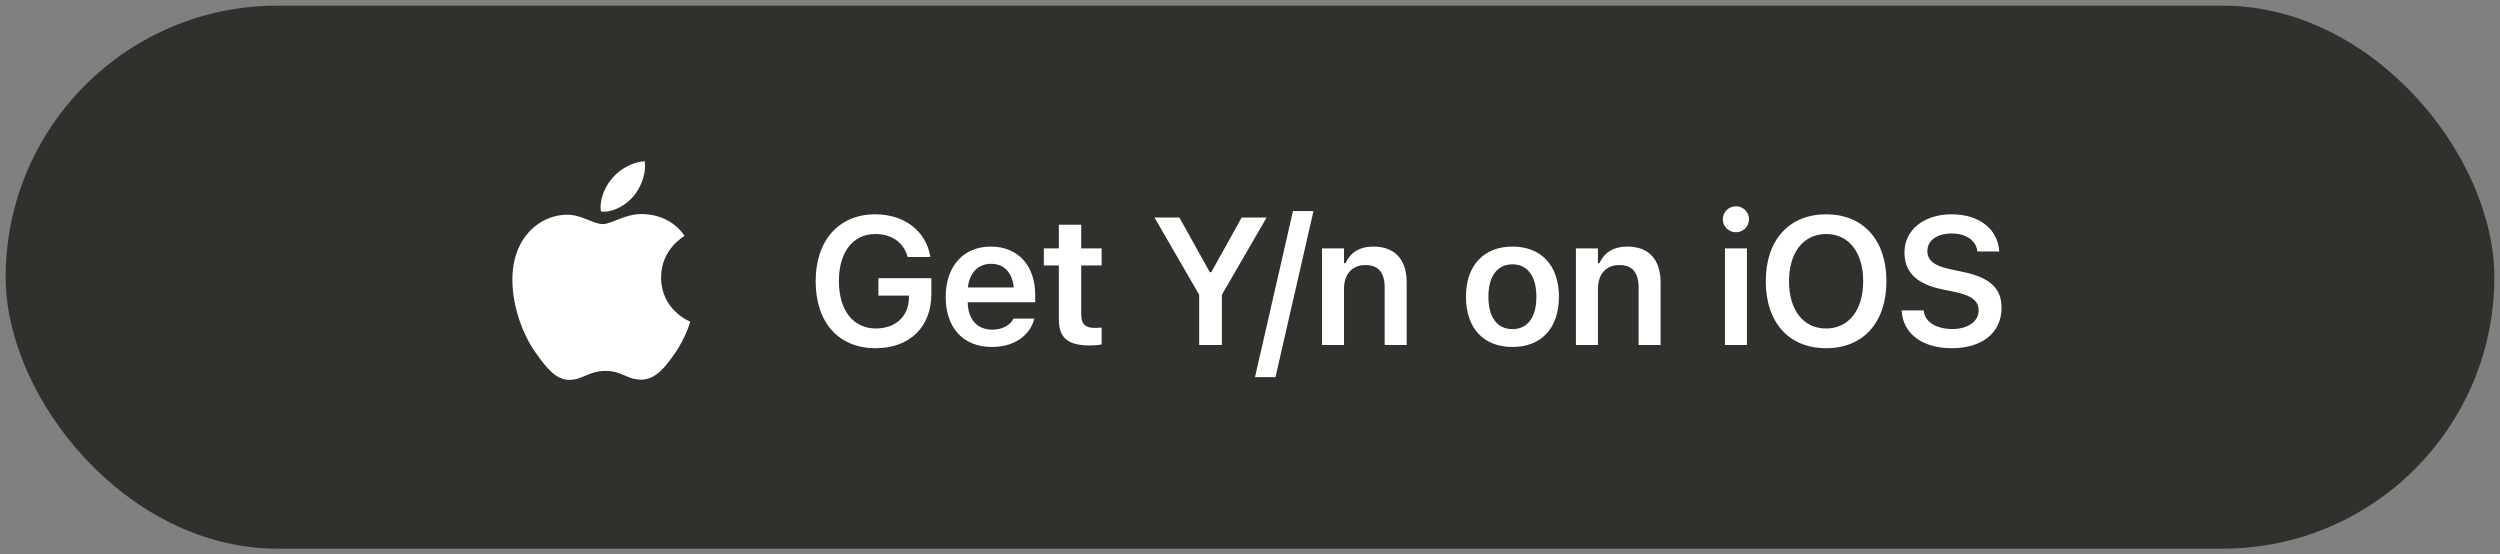 <svg width="221" height="49" viewBox="0 0 221 49" fill="none" xmlns="http://www.w3.org/2000/svg">
<rect x="0" y="0" width="221" height="49" fill="#808080" stroke="none"/>
<rect x="0.5" y="0.5" width="220" height="48" rx="24" fill="#30312C"/>
<path d="M56.008 17.34C55.353 18.131 54.26 18.717 53.391 18.717C53.283 18.717 53.185 18.697 53.127 18.688C53.117 18.639 53.088 18.492 53.088 18.336C53.088 17.34 53.596 16.344 54.152 15.719C54.846 14.898 56.018 14.293 56.994 14.254C57.014 14.361 57.023 14.498 57.023 14.635C57.023 15.631 56.603 16.617 56.008 17.34ZM56.691 18.922C57.238 18.922 59.221 18.98 60.52 20.846C60.402 20.934 58.44 22.047 58.44 24.527C58.44 27.389 60.94 28.414 61.018 28.434C61.008 28.502 60.617 29.82 59.699 31.178C58.869 32.359 58 33.56 56.691 33.56C55.373 33.56 55.031 32.789 53.527 32.789C52.043 32.789 51.516 33.58 50.324 33.58C49.113 33.58 48.273 32.477 47.316 31.129C46.193 29.537 45.295 27.066 45.295 24.723C45.295 20.973 47.736 18.98 50.148 18.98C51.418 18.98 52.473 19.811 53.283 19.811C54.045 19.811 55.236 18.922 56.691 18.922Z" fill="white"/>
<path d="M77.402 30.781C74.136 30.781 72.105 28.508 72.105 24.867V24.852C72.105 21.25 74.159 18.945 77.37 18.945C79.972 18.945 81.847 20.438 82.23 22.641L82.237 22.719H80.237L80.214 22.641C79.847 21.406 78.816 20.688 77.37 20.688C75.402 20.688 74.159 22.289 74.159 24.836V24.852C74.159 27.438 75.425 29.039 77.433 29.039C79.152 29.039 80.323 27.969 80.347 26.367L80.355 26.133H77.652V24.594H82.331V26C82.331 28.914 80.409 30.781 77.402 30.781ZM87.678 30.672C85.139 30.672 83.6 28.969 83.6 26.25V26.242C83.6 23.555 85.155 21.797 87.584 21.797C90.014 21.797 91.514 23.5 91.514 26.078V26.719H85.545C85.569 28.25 86.397 29.141 87.717 29.141C88.772 29.141 89.373 28.609 89.561 28.219L89.584 28.164H91.436L91.412 28.234C91.139 29.336 89.998 30.672 87.678 30.672ZM87.608 23.32C86.522 23.32 85.709 24.055 85.561 25.414H89.616C89.483 24.016 88.694 23.32 87.608 23.32ZM96.369 30.539C94.408 30.539 93.603 29.883 93.603 28.234V23.469H92.275V21.961H93.603V19.867H95.58V21.961H97.384V23.469H95.58V27.773C95.58 28.625 95.916 28.984 96.728 28.984C97.002 28.984 97.15 28.977 97.384 28.953V30.453C97.103 30.508 96.744 30.539 96.369 30.539ZM106.008 30.5V26.055L102.055 19.227H104.258L106.945 24.062H107.078L109.766 19.227H111.969L108.016 26.055V30.5H106.008ZM116.112 18.656L112.753 33.336H110.941L114.3 18.656H116.112ZM116.866 30.5V21.961H118.811V23.266H118.944C119.35 22.352 120.17 21.797 121.405 21.797C123.311 21.797 124.35 22.945 124.35 24.977V30.5H122.405V25.43C122.405 24.102 121.866 23.43 120.686 23.43C119.53 23.43 118.811 24.242 118.811 25.523V30.5H116.866ZM133.7 30.672C131.138 30.672 129.591 29 129.591 26.234V26.219C129.591 23.477 131.161 21.797 133.7 21.797C136.247 21.797 137.809 23.469 137.809 26.219V26.234C137.809 29 136.255 30.672 133.7 30.672ZM133.7 29.094C135.052 29.094 135.817 28.039 135.817 26.242V26.227C135.817 24.43 135.044 23.367 133.7 23.367C132.348 23.367 131.575 24.43 131.575 26.227V26.242C131.575 28.039 132.348 29.094 133.7 29.094ZM139.312 30.5V21.961H141.258V23.266H141.391C141.797 22.352 142.617 21.797 143.852 21.797C145.758 21.797 146.797 22.945 146.797 24.977V30.5H144.852V25.43C144.852 24.102 144.312 23.43 143.133 23.43C141.977 23.43 141.258 24.242 141.258 25.523V30.5H139.312ZM153.459 20.531C152.819 20.531 152.295 20.023 152.295 19.383C152.295 18.75 152.819 18.234 153.459 18.234C154.092 18.234 154.616 18.75 154.616 19.383C154.616 20.023 154.092 20.531 153.459 20.531ZM152.483 30.5V21.961H154.428V30.5H152.483ZM161.431 30.781C158.127 30.781 156.095 28.492 156.095 24.867V24.852C156.095 21.219 158.158 18.945 161.431 18.945C164.712 18.945 166.759 21.219 166.759 24.852V24.867C166.759 28.492 164.72 30.781 161.431 30.781ZM161.431 29.039C163.439 29.039 164.705 27.398 164.705 24.867V24.852C164.705 22.305 163.431 20.688 161.431 20.688C159.431 20.688 158.15 22.305 158.15 24.852V24.867C158.15 27.398 159.4 29.039 161.431 29.039ZM172.536 30.781C169.919 30.781 168.255 29.492 168.114 27.547L168.106 27.438H170.059L170.067 27.516C170.161 28.461 171.169 29.086 172.598 29.086C173.958 29.086 174.911 28.414 174.911 27.445V27.438C174.911 26.625 174.325 26.133 172.872 25.82L171.661 25.57C169.356 25.086 168.356 24.008 168.356 22.328V22.32C168.356 20.305 170.091 18.945 172.528 18.945C175.028 18.945 176.583 20.312 176.723 22.125L176.731 22.227H174.802L174.786 22.133C174.645 21.258 173.809 20.633 172.52 20.641C171.27 20.641 170.38 21.227 170.38 22.188V22.195C170.38 22.992 170.95 23.492 172.356 23.789L173.567 24.047C175.942 24.547 176.934 25.5 176.934 27.203V27.211C176.934 29.406 175.239 30.781 172.536 30.781Z" fill="white"/>
</svg>
